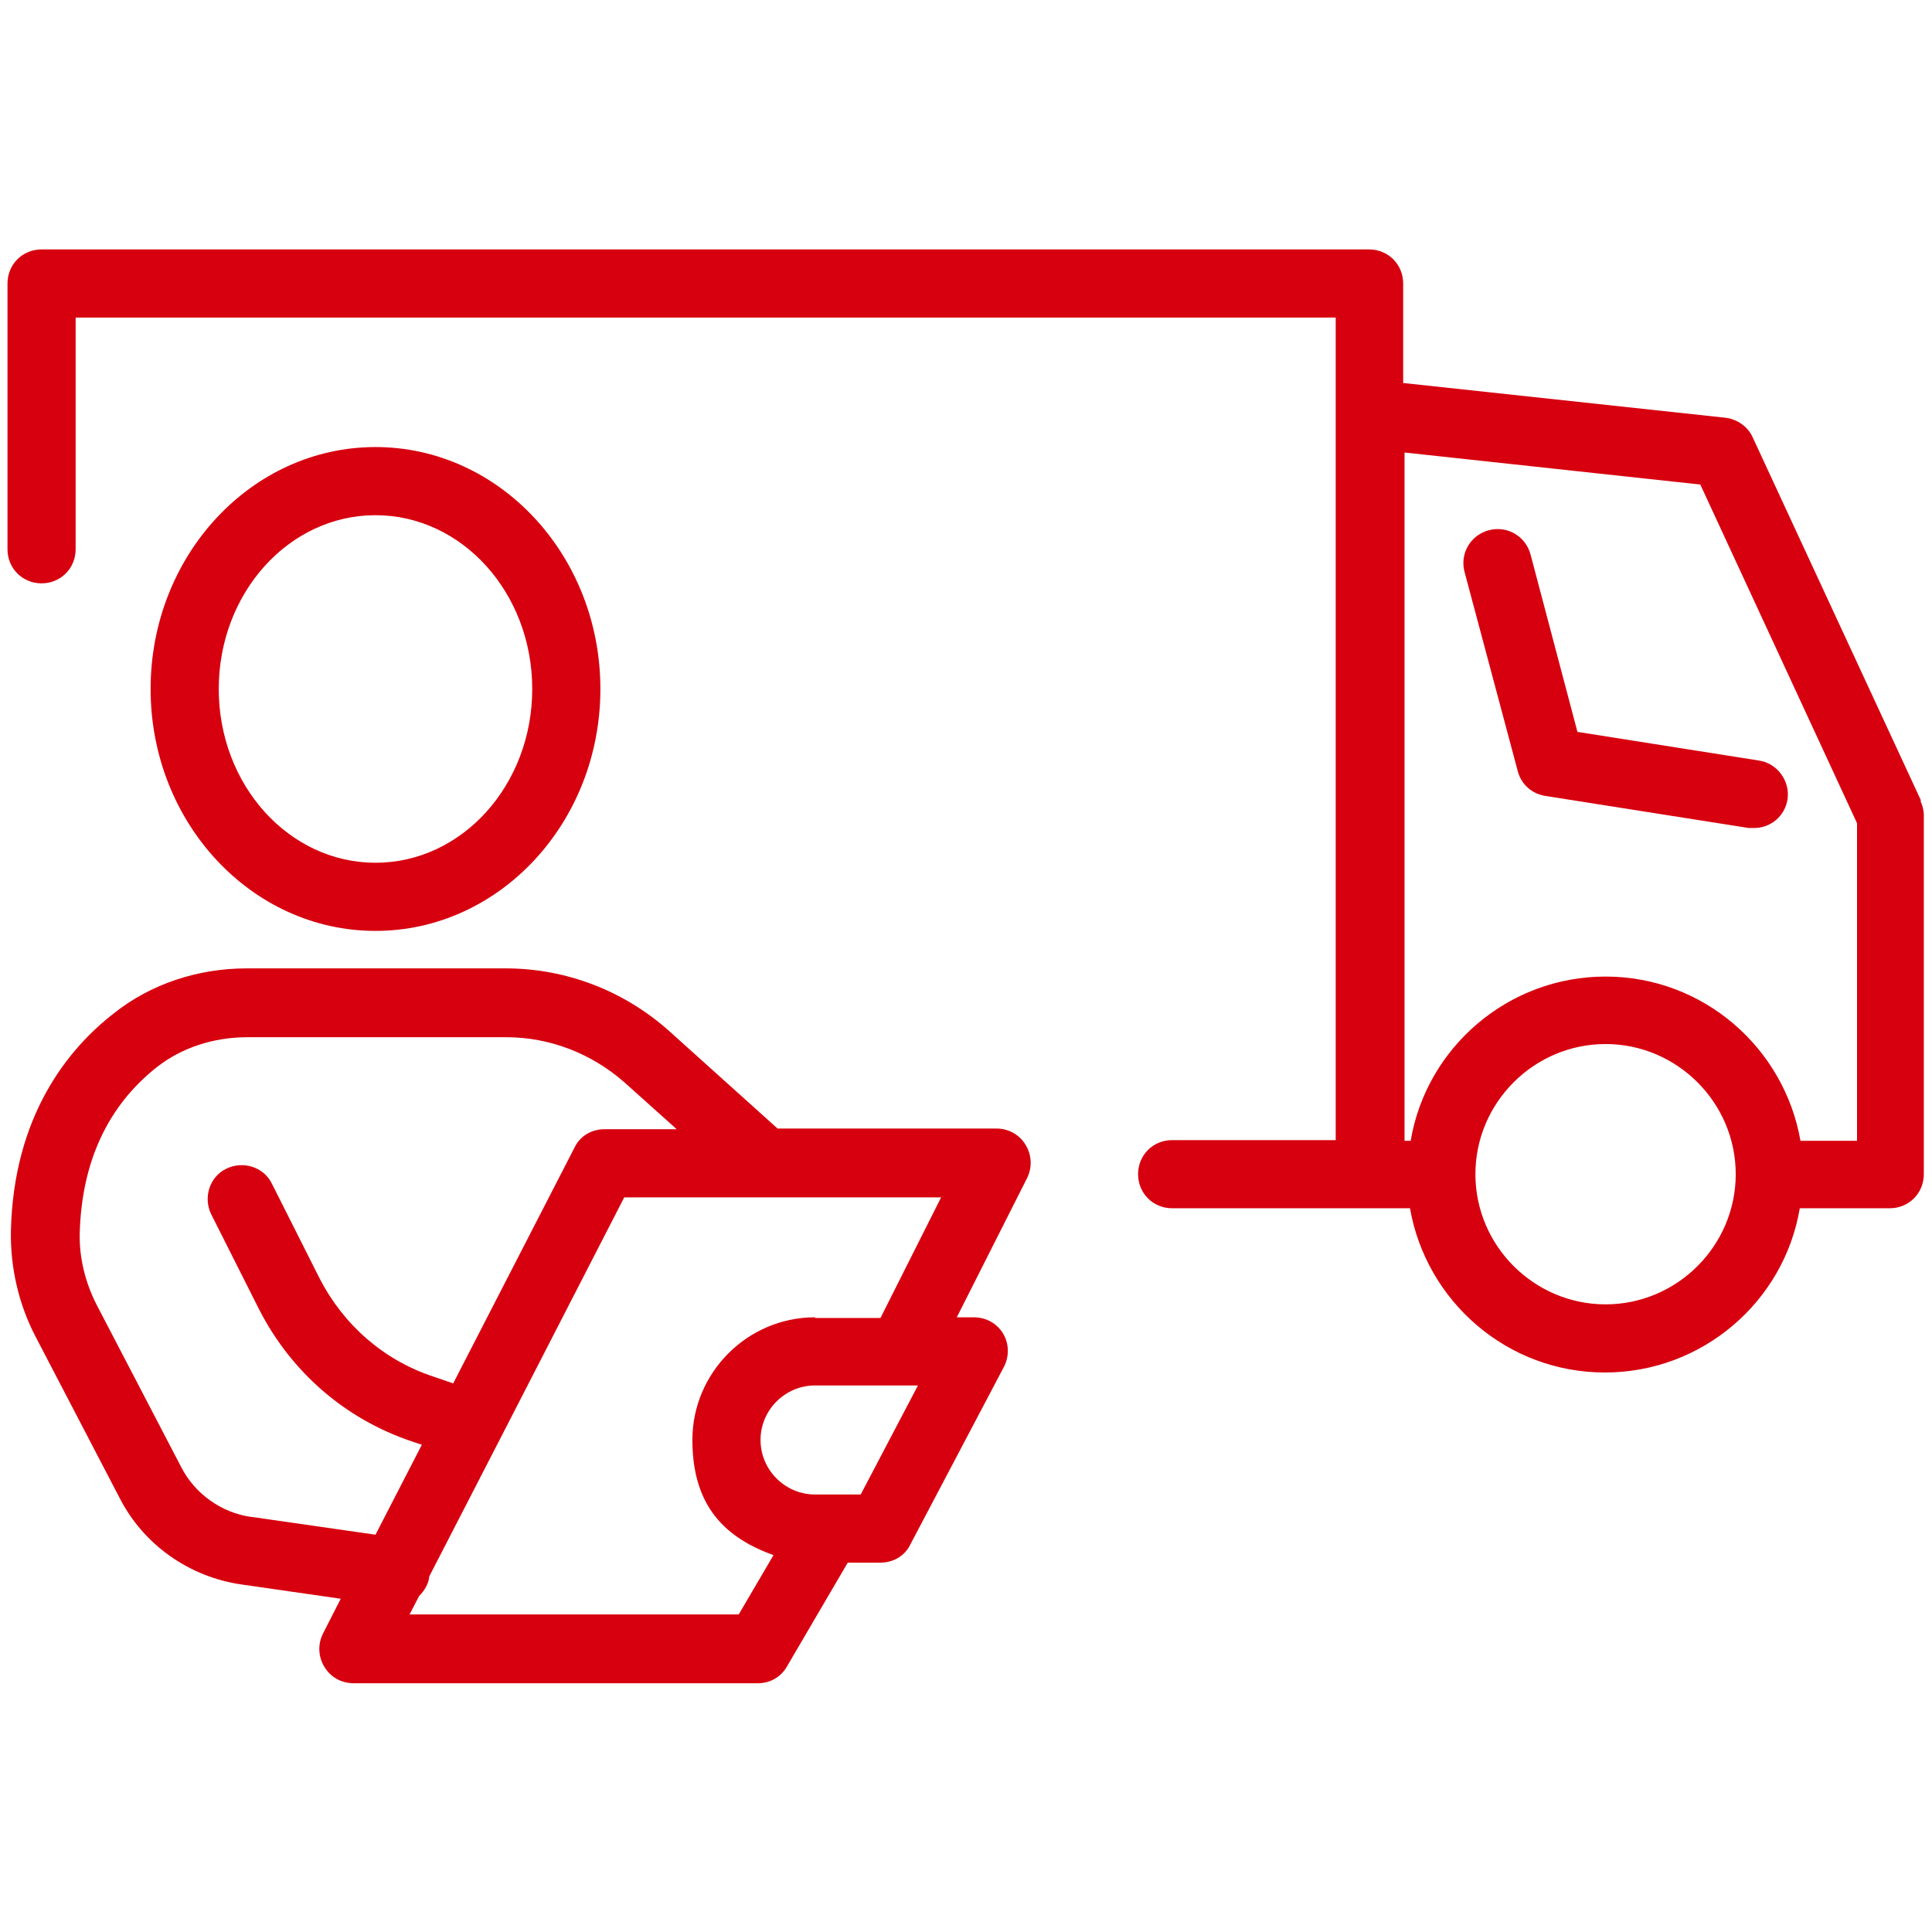 <?xml version="1.0" encoding="UTF-8"?>
<svg id="_レイヤー_1" data-name="レイヤー_1" xmlns="http://www.w3.org/2000/svg" width="100mm" height="100mm" version="1.1" viewBox="0 0 283.5 283.5">
  <!-- Generator: Adobe Illustrator 29.0.1, SVG Export Plug-In . SVG Version: 2.1.0 Build 192)  -->
  <defs>
    <style>
      .st0 {
        fill: #d7000f;
      }
    </style>
  </defs>
  <path class="st0" d="M88.1,101.1c0-19.6-14.8-35.5-33-35.5s-33,15.9-33,35.5,14.8,35.5,33,35.5,33-15.9,33-35.5ZM32.1,101.1c0-14.1,10.3-25.5,23-25.5s23,11.4,23,25.5-10.3,25.5-23,25.5-23-11.4-23-25.5ZM146.2,165.6h-32.1l-15.9-14.3c-6.6-5.9-15.1-9.2-24-9.2h-38c-7.2,0-14.1,2.3-19.5,6.6-6.7,5.2-14.7,15-15.1,31.9-.1,5.3,1.1,10.7,3.6,15.5l12.4,23.8c3.5,6.8,10.2,11.5,17.8,12.6l14.6,2.1-2.6,5.1c-.8,1.6-.7,3.4.2,4.9.9,1.5,2.5,2.4,4.3,2.4h59.3c1.8,0,3.4-.9,4.3-2.5l8.9-15.2h4.8c1.9,0,3.6-1,4.4-2.7l13.7-26c.8-1.5.8-3.4-.1-4.9-.9-1.5-2.5-2.4-4.3-2.4h-2.5l10.3-20.4c.8-1.6.7-3.4-.2-4.9-.9-1.5-2.5-2.4-4.3-2.4ZM36.9,222.6c-4.4-.6-8.3-3.4-10.3-7.3l-12.4-23.8c-1.7-3.3-2.6-7-2.5-10.6.3-10.4,4.1-18.6,11.3-24.3,3.7-2.9,8.4-4.4,13.3-4.4h38c6.4,0,12.5,2.4,17.3,6.6l7.7,6.9h-10.6c-1.9,0-3.6,1-4.4,2.7l-17.8,34.6-2.9-1c-7.3-2.4-13.2-7.6-16.7-14.4l-7-13.9c-1.2-2.5-4.3-3.4-6.7-2.2-2.5,1.2-3.4,4.3-2.2,6.7l7,13.9c4.7,9.2,12.6,16.1,22.4,19.4l1.5.5-6.8,13.2-18.1-2.6ZM126.2,219.3h-6.6c-4.4,0-8-3.6-8-8s3.6-8,8-8h15.1l-8.4,16ZM119.6,193.3c-9.9,0-18,8.1-18,18s5,14.4,11.9,16.9l-5.1,8.7h-48.3l1.4-2.7c.8-.8,1.4-1.8,1.5-2.9,0,0,0,0,0,0l10.2-19.8s0,0,0,0l18.4-35.8h46.5l-8.9,17.7h-9.6ZM281.9,117.5l-24.7-53.3c-.7-1.6-2.3-2.7-4-2.9l-47.3-5.1v-14.6c0-2.8-2.2-5-5-5H6.1c-2.8,0-5,2.2-5,5v39c0,2.8,2.2,5,5,5s5-2.2,5-5v-34h184.9v120.7h-24c-2.8,0-5,2.2-5,5s2.2,5,5,5h34.9c2.4,13.7,14.3,24.1,28.6,24.1s26.3-10.4,28.6-24.1h13.2c2.8,0,5-2.2,5-5v-52.7c0-.7-.2-1.4-.5-2.1ZM235.6,191.4c-10.5,0-19.1-8.6-19.1-19.1s8.6-19.1,19.1-19.1,19.1,8.6,19.1,19.1-8.6,19.1-19.1,19.1ZM272.4,167.4h-8.2c-2.4-13.7-14.3-24.1-28.6-24.1s-26.3,10.4-28.6,24.1h-.9v-101l43.4,4.7,23,49.7v46.6ZM231.5,107.4l26.6,4.2c2.7.4,4.6,3,4.2,5.7-.4,2.5-2.5,4.2-4.9,4.2s-.5,0-.8,0l-29.8-4.7c-2-.3-3.6-1.7-4.1-3.7l-7.8-29.2c-.7-2.7.9-5.4,3.6-6.1,2.7-.7,5.4.9,6.1,3.6l6.9,26.1Z"/>
</svg>